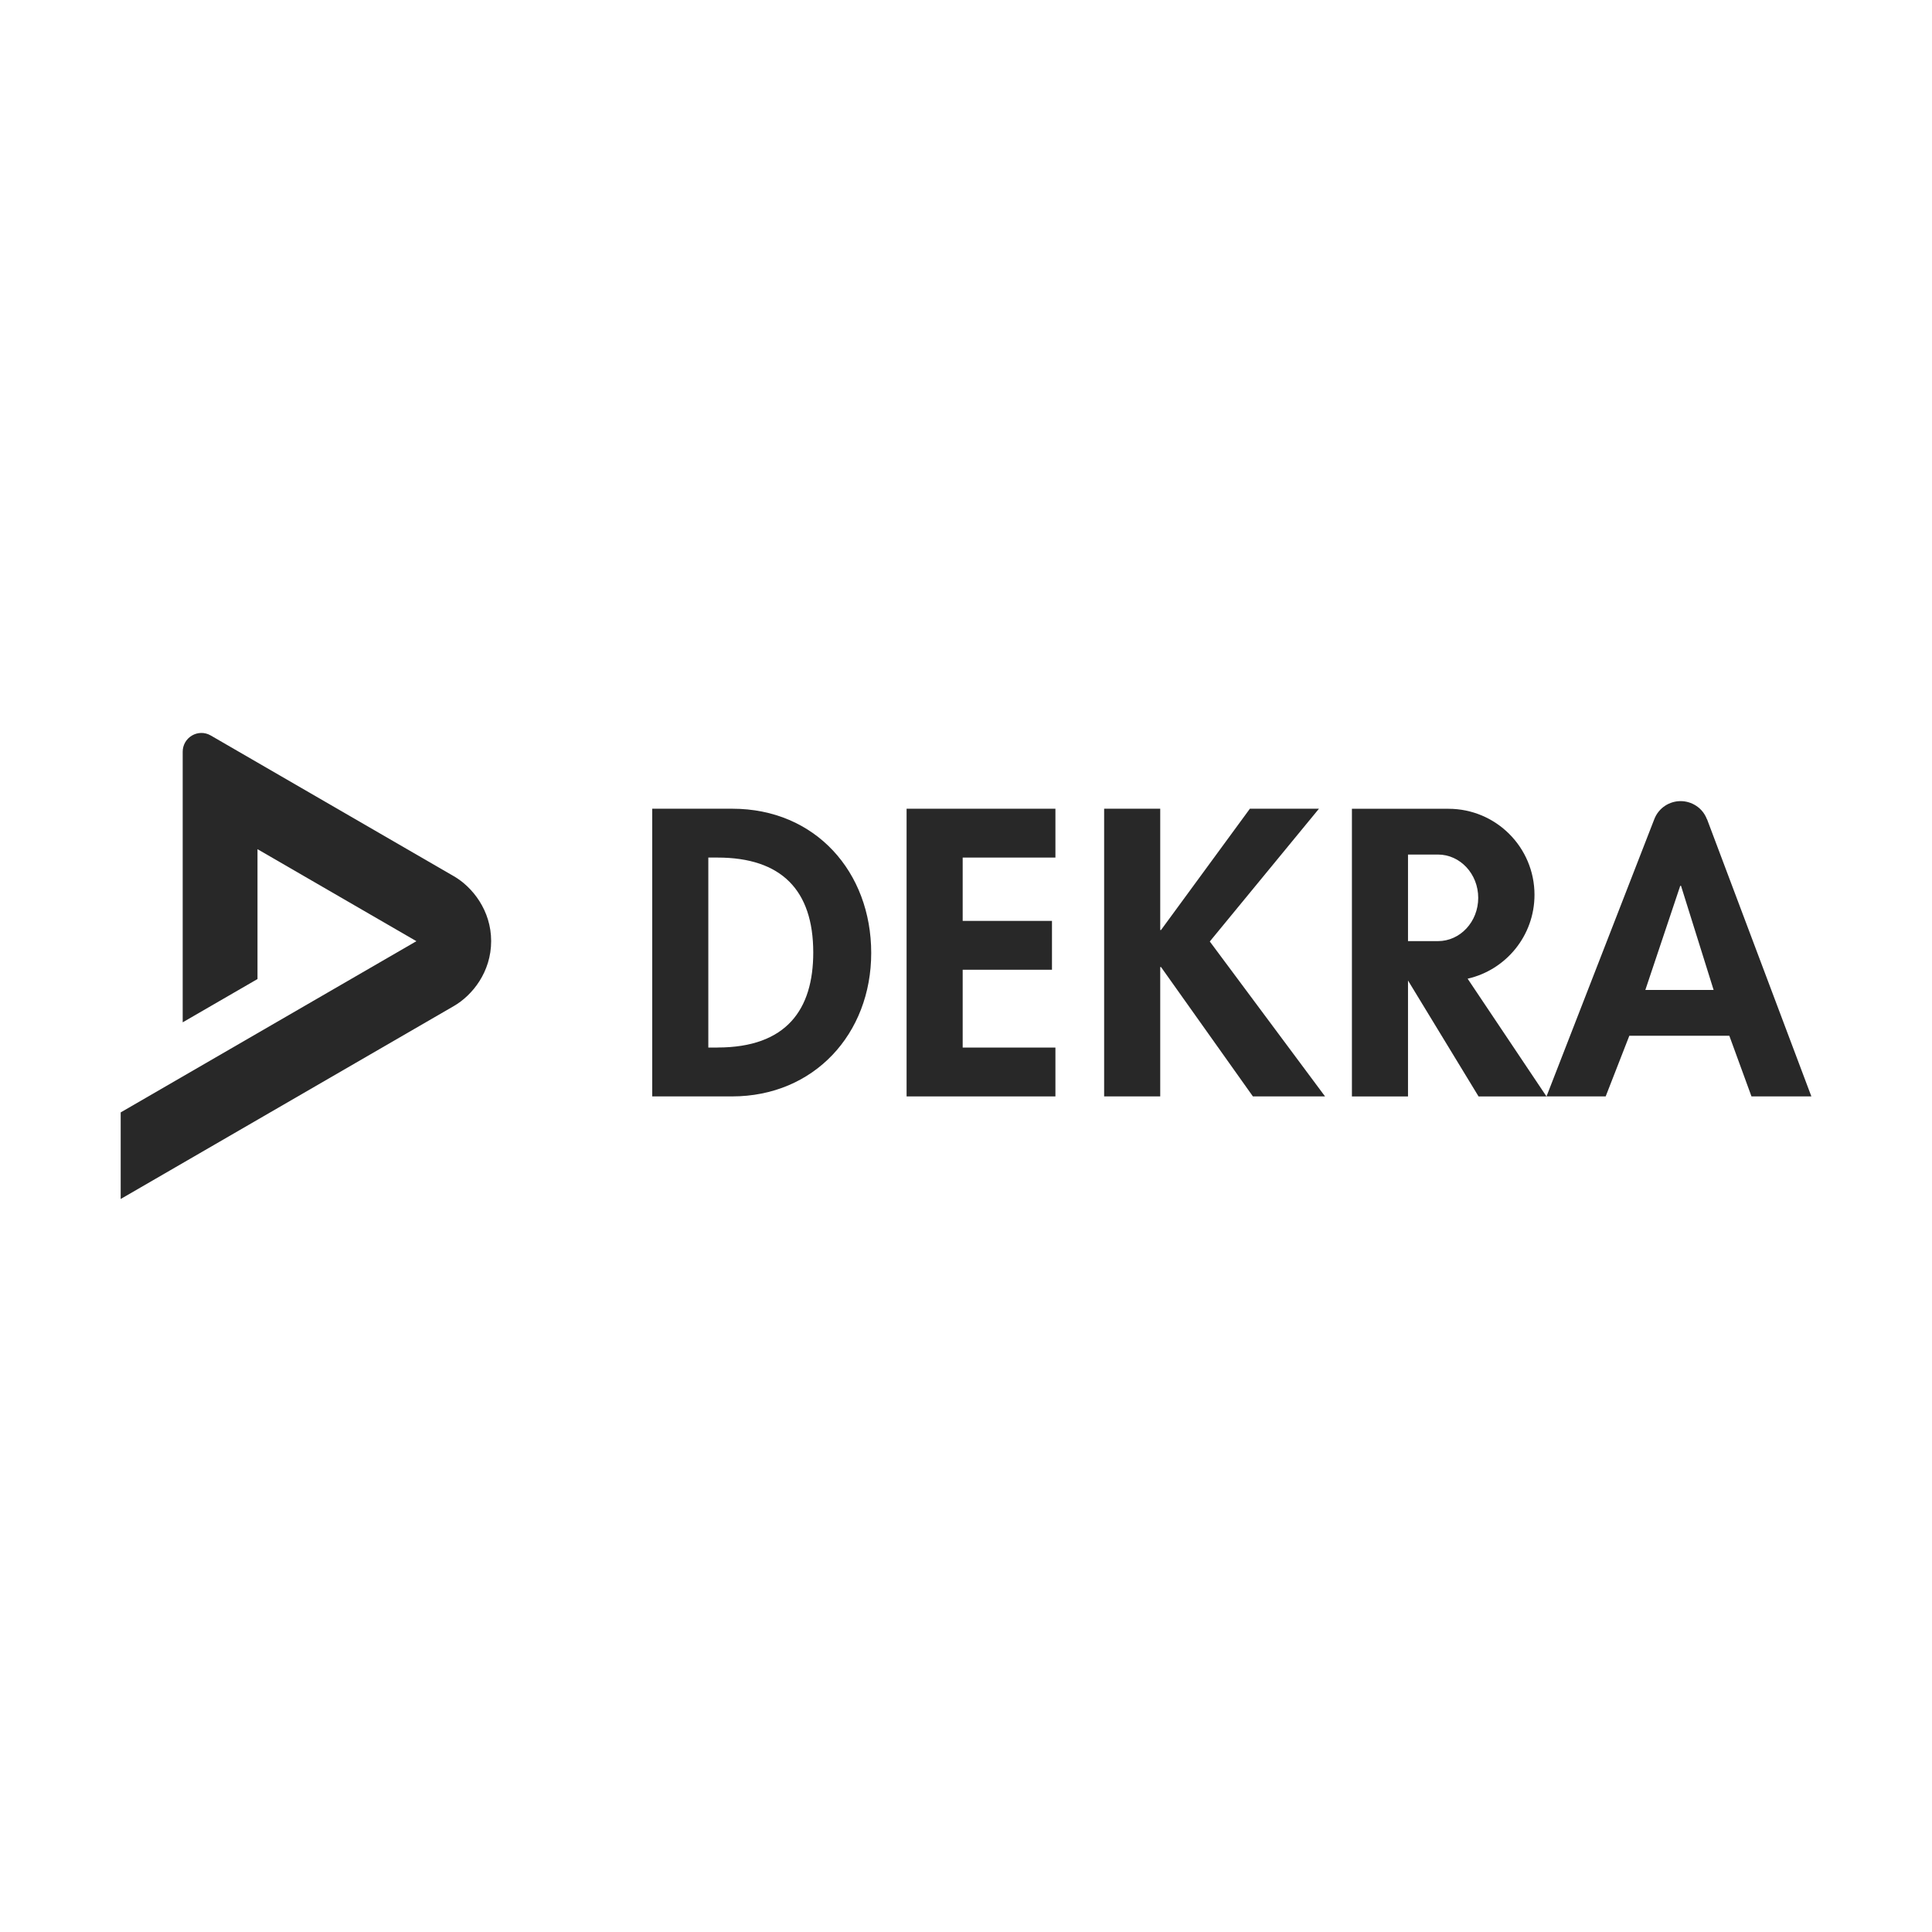 <?xml version="1.0" encoding="UTF-8"?>
<svg id="Logos" xmlns="http://www.w3.org/2000/svg" viewBox="0 0 320 320">
  <defs>
    <style>
      .cls-1 {
        fill: #282828;
        stroke-width: 0px;
      }
    </style>
  </defs>
  <path class="cls-1" d="M121.3,133.95h-13.27v47.65h13.21c13.59,0,23.06-10.36,23.06-23.76s-9.23-23.89-23-23.89ZM118.84,173.51h-1.52v-31.47h1.52c10.55,0,15.86,5.37,15.86,15.73,0,9.42-4.42,15.73-15.86,15.73Z"/>
  <polygon class="cls-1" points="150.16 181.6 174.81 181.6 174.81 173.51 159.45 173.51 159.45 160.62 174.24 160.62 174.24 152.53 159.45 152.53 159.45 142.04 174.81 142.04 174.81 133.95 150.16 133.95 150.16 181.6"/>
  <path class="cls-1" d="M282.72,135.69c-.73-1.93-2.56-3-4.36-3s-3.62,1.07-4.36,3l-17.85,45.91h0s9.8,0,9.8,0l3.92-10.05h16.56l3.67,10.05h9.92l-17.28-45.91ZM272.52,163.97l5.78-17.25h.13l5.4,17.25h-11.31Z"/>
  <polygon class="cls-1" points="218.46 133.95 207.02 133.95 192.3 154.04 192.17 154.04 192.17 133.95 182.88 133.95 182.88 181.6 192.17 181.6 192.17 160.17 192.3 160.17 207.52 181.6 219.47 181.6 200.38 155.94 218.46 133.95"/>
  <path class="cls-1" d="M243.09,162.1c6.34-1.44,11.07-7.12,11.07-13.89,0-7.87-6.38-14.25-14.25-14.25h-15.99v47.65h9.29v-19.21l11.69,19.21h11.25l-13.06-19.5ZM238.17,155.88h-4.96v-14.34h4.96c3.68,0,6.67,3.21,6.67,7.17s-2.98,7.17-6.67,7.17Z"/>
  <path class="cls-1" d="M75.17,145.13l-40.26-23.31h0c-1.05-.61-2.23-.51-3.1,0-.98.57-1.55,1.59-1.55,2.69v44.82l12.39-7.17v-21.51l26.32,15.24-48.98,28.36v14.34l55.17-31.95c3.1-1.79,6.19-5.67,6.19-10.76s-3.1-8.97-6.19-10.76Z"/>
</svg>